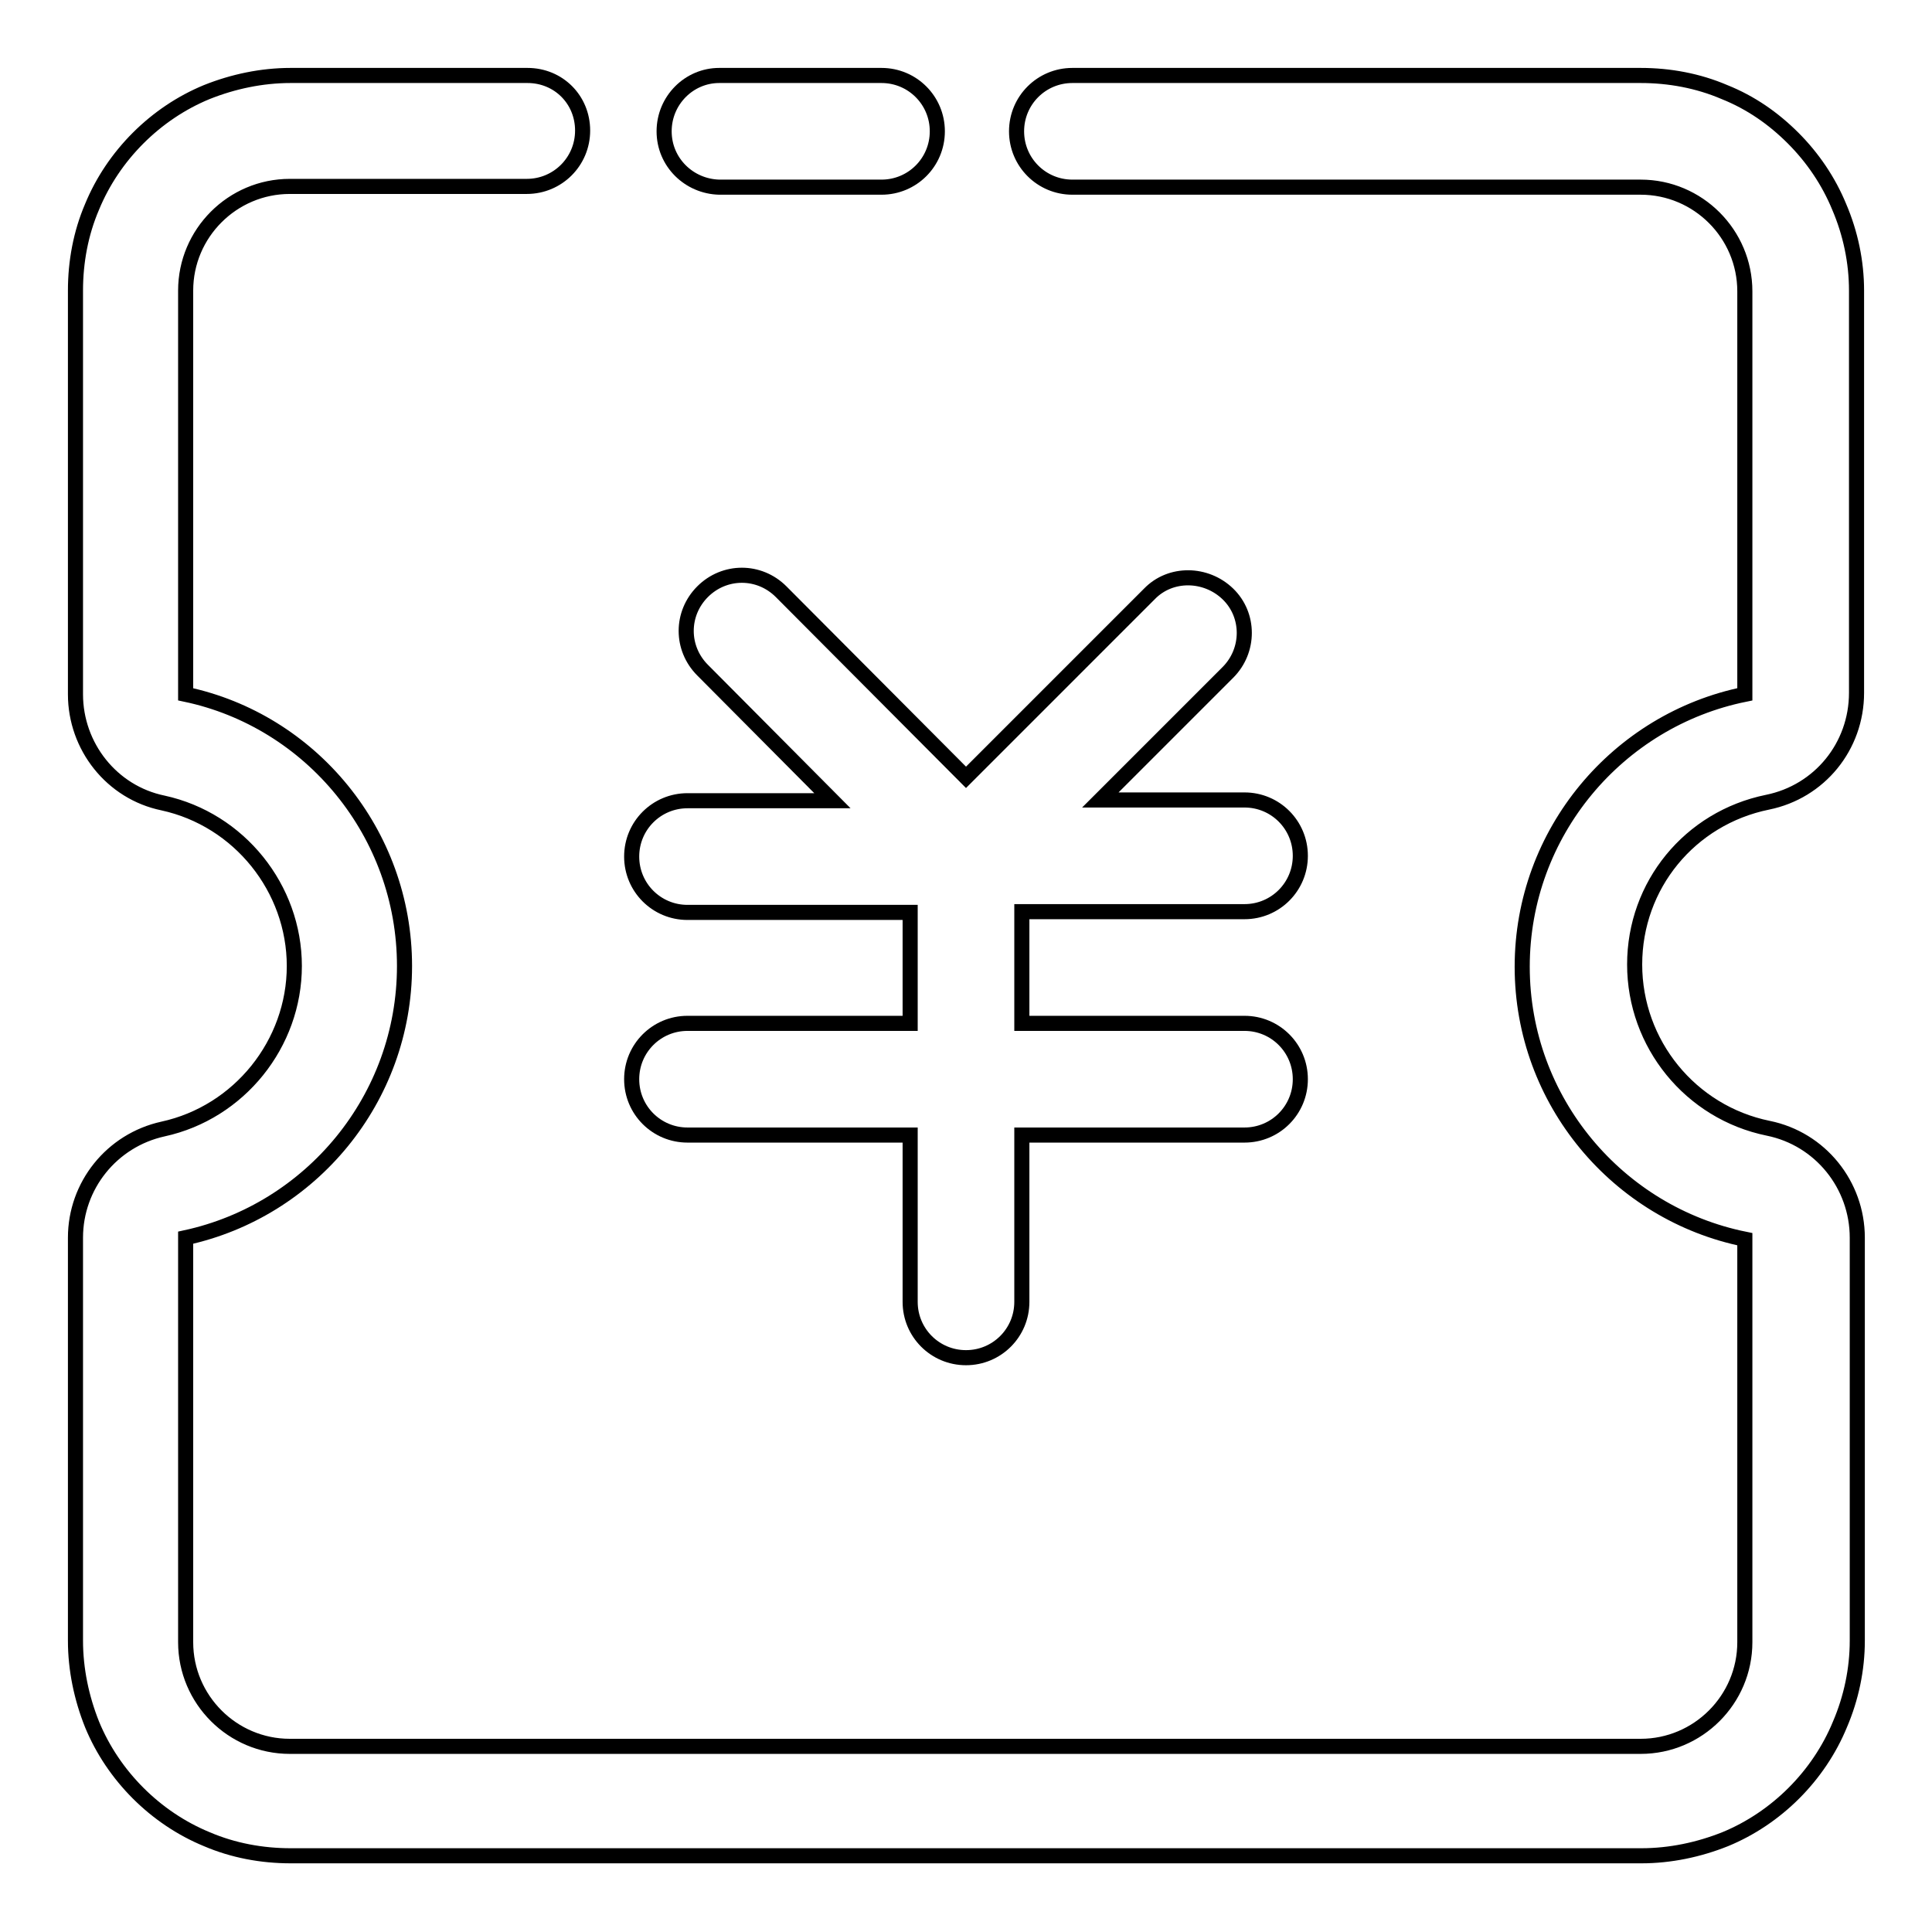 <?xml version="1.0" encoding="utf-8"?>
<!-- Svg Vector Icons : http://www.onlinewebfonts.com/icon -->
<!DOCTYPE svg PUBLIC "-//W3C//DTD SVG 1.1//EN" "http://www.w3.org/Graphics/SVG/1.1/DTD/svg11.dtd">
<svg version="1.1" xmlns="http://www.w3.org/2000/svg" xmlns:xlink="http://www.w3.org/1999/xlink" x="0px" y="0px" viewBox="0 0 256 256" enable-background="new 0 0 256 256" xml:space="preserve">
<g> <path stroke-width="2" fill-opacity="0" stroke="#000000"  d="M234.2,106.3c6.9-1.4,11.8-7.4,11.8-14.5V38.5c0-3.8-0.8-7.6-2.3-11.1c-1.4-3.4-3.5-6.5-6.1-9.1 c-2.6-2.6-5.6-4.7-9.1-6.1c-3.5-1.5-7.3-2.2-11.1-2.2h-75.3c-4.1,0-7.4,3.3-7.4,7.4s3.3,7.4,7.4,7.4h75.3c7.6,0,13.8,6.2,13.8,13.8 v53.4c-16.8,3.4-29.5,18.3-29.5,36.1c0,17.8,12.7,32.7,29.5,36.1v53.4c0,7.6-6.2,13.8-13.8,13.8h-179c-7.6,0-13.8-6.2-13.8-13.8 V164c16.6-3.6,29-18.4,29-36s-12.4-32.5-29-36V38.5c0-7.6,6.2-13.8,13.8-13.8h31.4c4.1,0,7.4-3.3,7.4-7.4S74,10,69.9,10H38.5 c-3.8,0-7.6,0.8-11.1,2.2c-3.4,1.4-6.5,3.5-9.1,6.1c-2.6,2.6-4.7,5.7-6.1,9.1c-1.5,3.5-2.2,7.3-2.2,11.1V92c0,6.9,4.8,13,11.6,14.4 C31.7,108.6,39,117.7,39,128c0,10.3-7.3,19.4-17.4,21.6C14.8,151.1,10,157.1,10,164v53.4c0,3.8,0.8,7.6,2.2,11.1 c1.4,3.4,3.5,6.5,6.1,9.1c2.6,2.6,5.7,4.7,9.1,6.1c3.5,1.5,7.3,2.2,11.1,2.2h179c3.8,0,7.6-0.8,11.1-2.2c3.4-1.4,6.5-3.5,9.1-6.1 c2.6-2.6,4.7-5.7,6.1-9.1c1.5-3.5,2.3-7.3,2.3-11.1v-53.4c0-7-4.9-13.1-11.8-14.5c-10.3-2.1-17.7-11.2-17.7-21.7 S223.9,108.4,234.2,106.3L234.2,106.3z"/> <path stroke-width="2" fill-opacity="0" stroke="#000000"  d="M91.1,135.6c-4.1,0-7.4,3.3-7.4,7.4s3.3,7.4,7.4,7.4h29.5v22.1c0,4.1,3.3,7.4,7.4,7.4s7.4-3.3,7.4-7.4 v-22.1h29.5c4.1,0,7.4-3.3,7.4-7.4s-3.3-7.4-7.4-7.4h-29.5v-14.8h29.5c4.1,0,7.4-3.3,7.4-7.4c0-4.1-3.3-7.4-7.4-7.4h-19.1 l16.9-16.9c2.9-2.9,2.9-7.6,0-10.4s-7.6-2.9-10.4,0L128,103l-24.5-24.6c-2.9-2.9-7.5-2.9-10.4,0s-2.9,7.5,0,10.4l17.2,17.3H91.1 c-4.1,0-7.4,3.3-7.4,7.4c0,4.1,3.3,7.4,7.4,7.4h29.5v14.7L91.1,135.6L91.1,135.6z M95.3,24.8h21.5c4.1,0,7.4-3.3,7.4-7.4 s-3.3-7.4-7.4-7.4H95.3c-4,0-7.3,3.3-7.3,7.4S91.3,24.7,95.3,24.8z"/></g>
</svg>